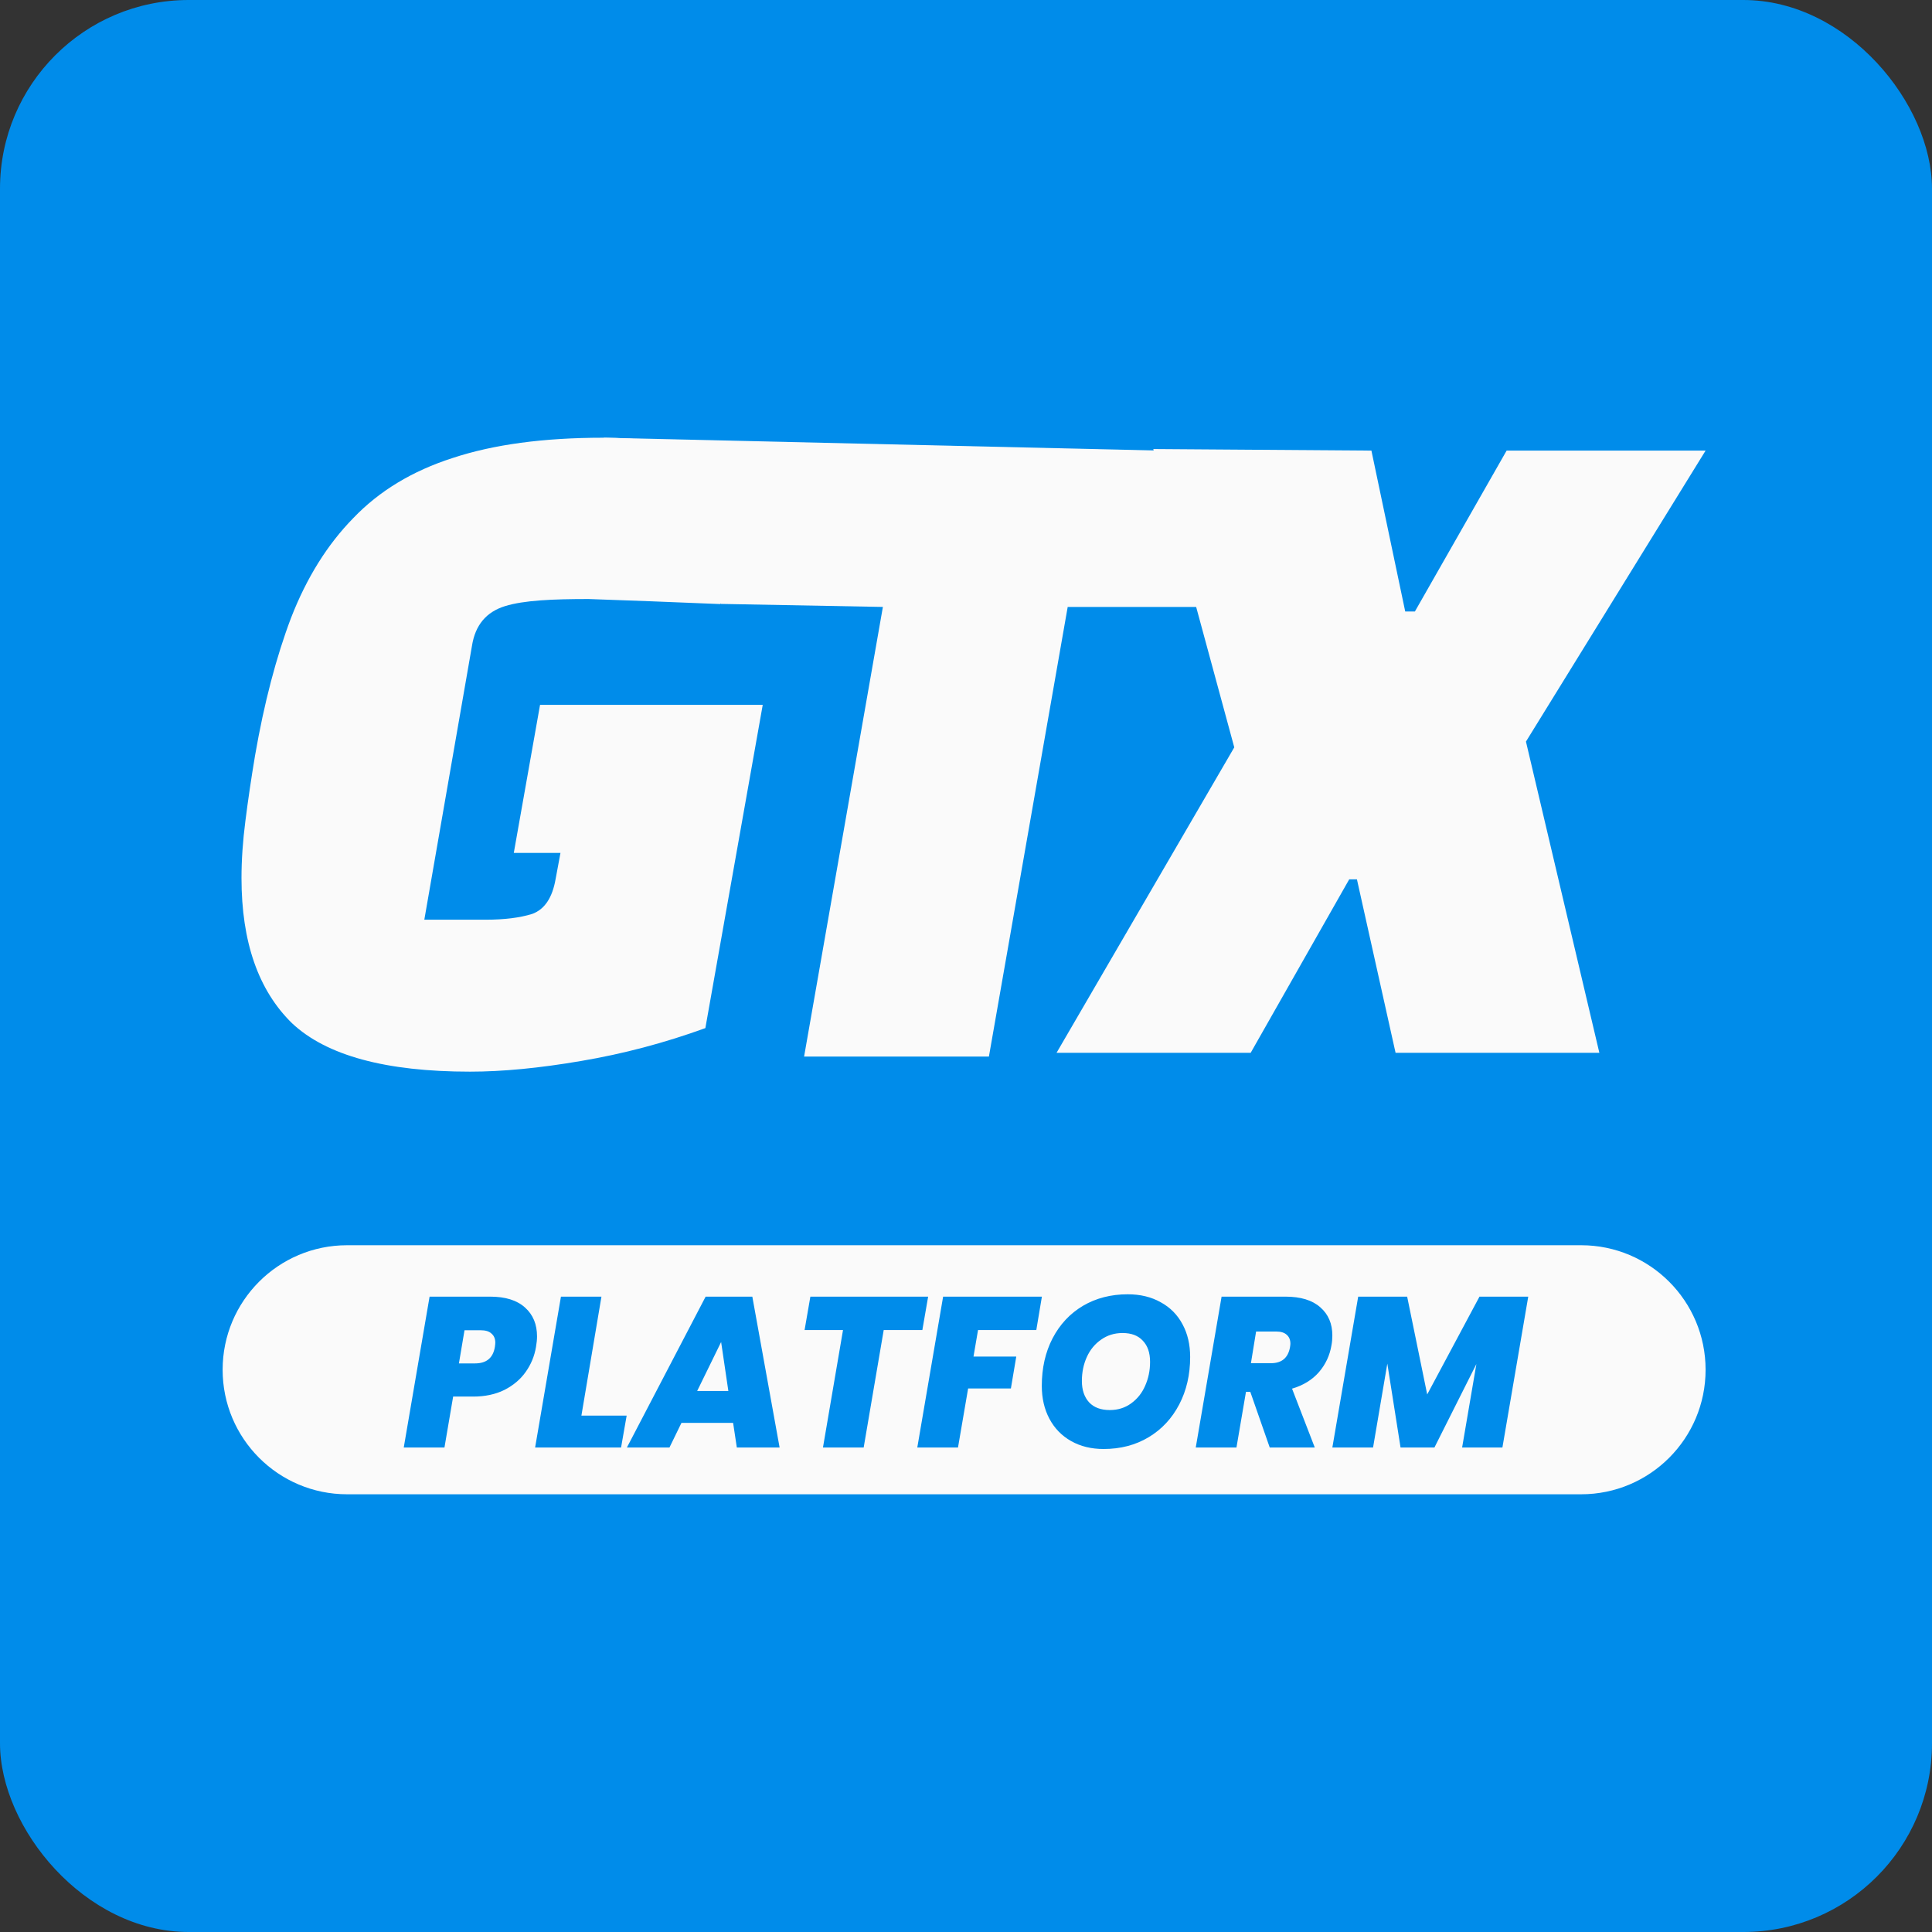 <svg width="512" height="512" viewBox="0 0 512 512" fill="none" xmlns="http://www.w3.org/2000/svg">
<rect x="0" y="0" width="512" height="512" fill="#333333" stroke="none"/>
<rect width="512" height="512" rx="50" fill="#008CEA"/>
<path d="M124.563 284C102.227 284 86.507 279.725 77.401 271.176C68.467 262.455 64 249.631 64 232.702C64 227.915 64.344 222.87 65.031 217.569C65.718 212.098 66.577 206.284 67.608 200.128C70.013 186.278 73.192 174.137 77.143 163.707C81.267 153.105 86.765 144.299 93.637 137.289C100.509 130.107 109.272 124.806 119.924 121.386C130.748 117.795 144.063 116 159.869 116C164.165 116 169.319 116.342 175.332 117.026C181.345 117.71 187.187 118.565 192.857 119.591C198.526 120.446 202.907 121.472 206 122.669L190.892 160.084L172.497 159.347L155.994 158.748C146.372 158.748 138.823 159.09 133.84 160.629C128.858 162.168 125.937 165.673 125.078 171.145L112.45 243.731H128.686C133.668 243.731 137.792 243.218 141.056 242.192C144.321 240.995 146.382 237.918 147.241 232.959L148.53 226.034H136.16L143.118 186.791H202.134L186.929 272.458C176.105 276.391 165.11 279.298 153.942 281.179C142.946 283.06 133.153 284 124.563 284Z" fill="#FAFAFA"/>
<path d="M213.093 280L233.974 160.844L191.031 160.043L160 116L326 119.844L318.524 160.844H282.951L262.071 280H213.093Z" fill="#FAFAFA"/>
<path d="M280 279L327.095 198.058L305.635 119L363.44 119.413L372.399 162.055H374.958L399.274 119.413H452L404.393 196.526L423.845 279H369.839L359.601 233.039H357.554L331.446 279H280Z" fill="#FAFAFA"/>
<path d="M419.021 330H91.979C73.765 330 59 344.775 59 363C59 381.225 73.765 396 91.979 396H419.021C437.235 396 452 381.225 452 363C452 344.775 437.235 330 419.021 330Z" fill="#FAFAFA"/>
<path d="M142.045 356.95C141.644 359.37 140.731 361.581 139.307 363.585C137.92 365.551 136.04 367.139 133.667 368.349C131.294 369.521 128.538 370.107 125.399 370.107H120.087L117.787 383.603H107L113.845 343.624H129.889C133.941 343.624 137.026 344.588 139.143 346.516C141.26 348.406 142.319 350.958 142.319 354.172C142.319 354.965 142.228 355.892 142.045 356.95ZM125.892 361.317C128.921 361.317 130.674 359.861 131.148 356.95C131.221 356.421 131.258 356.043 131.258 355.816C131.258 354.795 130.929 354.001 130.272 353.434C129.652 352.829 128.684 352.527 127.37 352.527H123.099L121.62 361.317H125.892ZM154.078 375.154H166.07L164.591 383.603H141.812L148.657 343.624H159.389L154.078 375.154ZM194.282 377.082H180.592L177.416 383.603H166.136L186.999 343.624H199.374L206.602 383.603H195.267L194.282 377.082ZM193.022 368.632L191.106 355.646L184.754 368.632H193.022ZM245.967 343.624L244.434 352.47H234.194L228.883 383.603H218.095L223.407 352.47H213.222L214.755 343.624H245.967ZM276.112 343.624L274.633 352.47H259.191L257.987 359.502H269.322L267.898 367.952H256.563L253.88 383.603H243.092L249.937 343.624H276.112ZM292.46 384C289.211 384 286.345 383.301 283.863 381.902C281.381 380.503 279.464 378.537 278.113 376.004C276.763 373.471 276.087 370.56 276.087 367.271C276.087 362.545 277.036 358.349 278.935 354.682C280.869 350.977 283.553 348.104 286.984 346.062C290.452 344.021 294.413 343 298.867 343C302.189 343 305.091 343.699 307.573 345.098C310.092 346.459 312.027 348.406 313.378 350.939C314.728 353.434 315.404 356.326 315.404 359.615C315.404 364.303 314.436 368.5 312.501 372.205C310.567 375.91 307.865 378.802 304.397 380.881C300.929 382.96 296.95 384 292.46 384ZM294.103 373.679C296.256 373.679 298.137 373.093 299.743 371.921C301.385 370.749 302.627 369.199 303.466 367.271C304.342 365.305 304.781 363.188 304.781 360.92C304.781 358.5 304.142 356.629 302.864 355.306C301.623 353.945 299.834 353.264 297.498 353.264C295.344 353.264 293.446 353.85 291.803 355.022C290.16 356.156 288.901 357.687 288.025 359.615C287.148 361.544 286.71 363.661 286.71 365.967C286.71 368.349 287.349 370.239 288.627 371.638C289.905 372.999 291.73 373.679 294.103 373.679ZM340.653 343.624C344.705 343.624 347.79 344.569 349.907 346.459C352.025 348.312 353.083 350.788 353.083 353.888C353.083 354.833 353.01 355.684 352.864 356.44C352.426 359.162 351.313 361.562 349.524 363.642C347.735 365.683 345.362 367.139 342.405 368.008L348.429 383.603H336.492L331.344 368.859H330.194L327.675 383.603H316.888L323.733 343.624H340.653ZM331.509 361.26H336.82C339.667 361.26 341.347 359.861 341.858 357.064C341.931 356.61 341.967 356.289 341.967 356.1C341.967 355.079 341.639 354.285 340.982 353.718C340.361 353.151 339.43 352.867 338.189 352.867H332.877L331.509 361.26ZM405 343.624L398.155 383.603H387.477L391.256 361.487L380.14 383.603H371.159L367.655 361.373L363.877 383.603H353.089L359.934 343.624H372.912L378.223 369.539L392.077 343.624H405Z" fill="#008CEA"/>
</svg>
